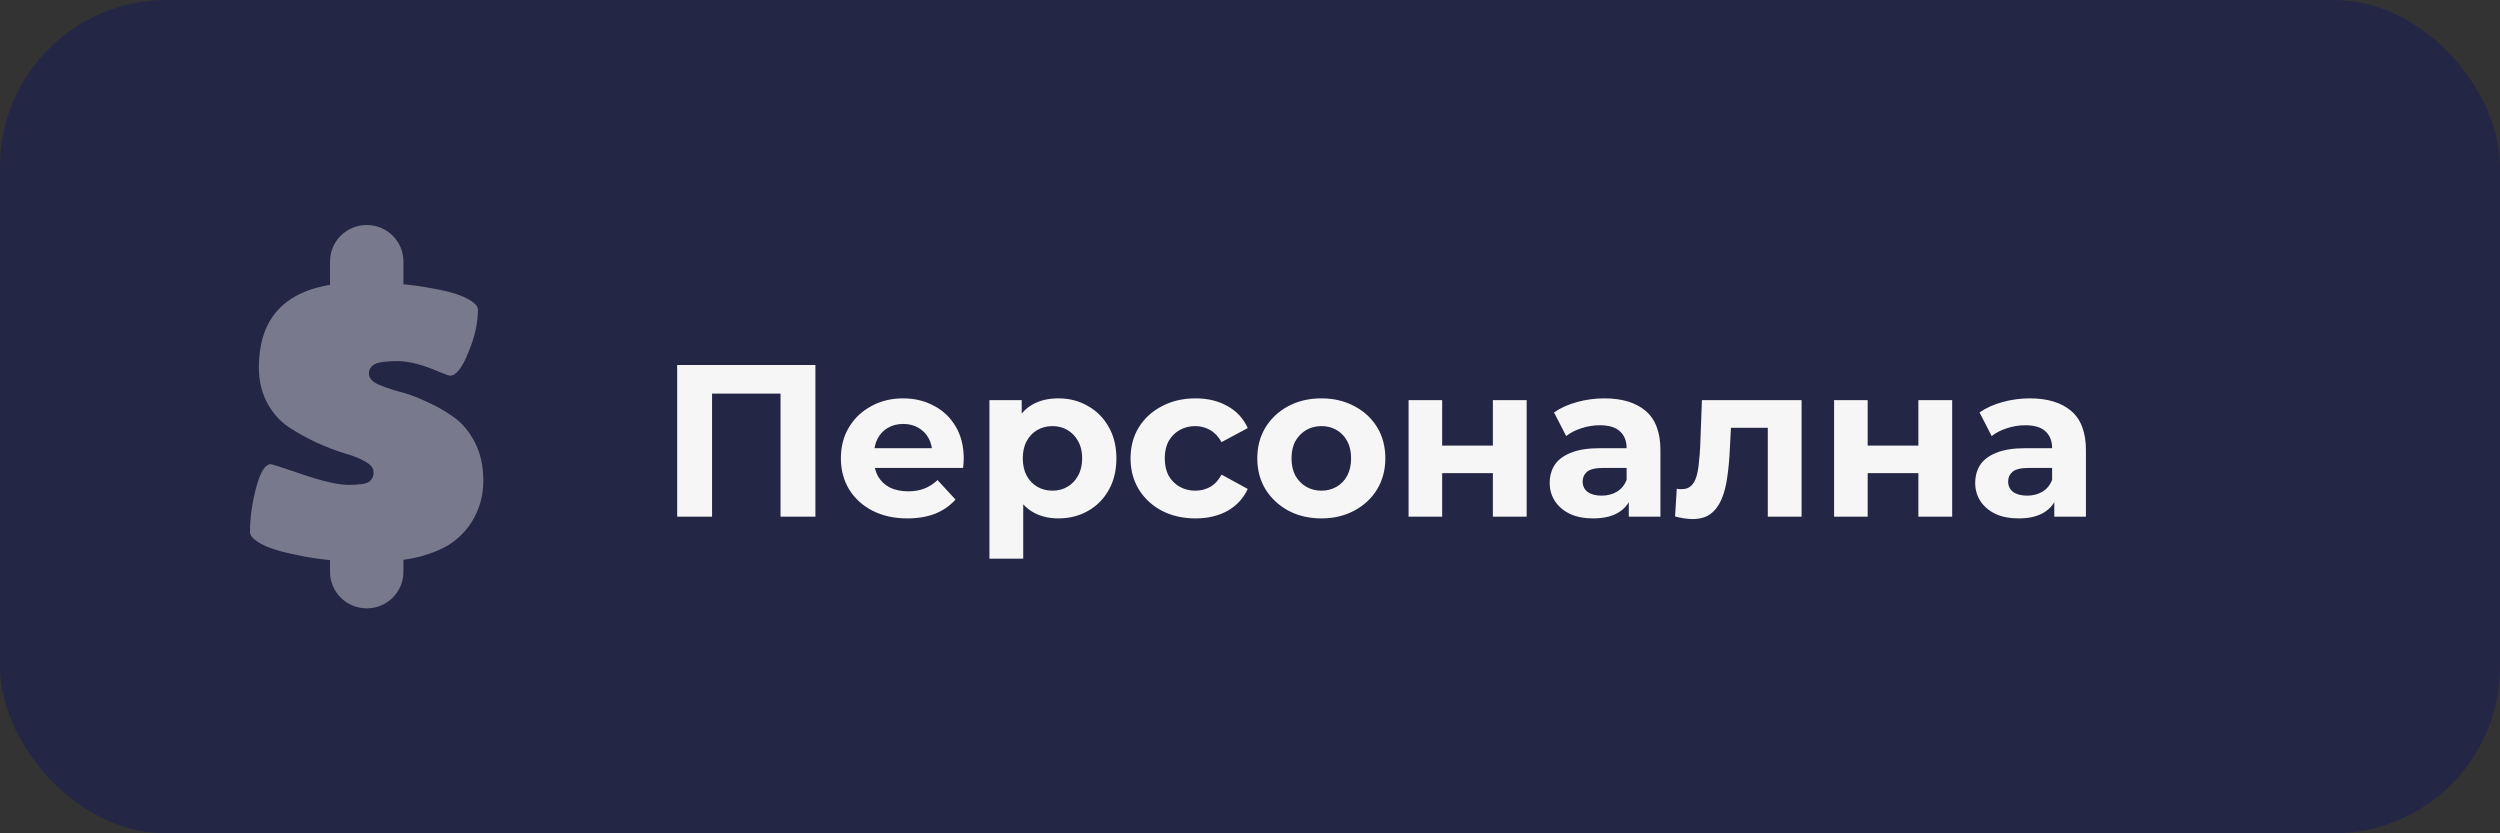 <svg width="300" height="100" viewBox="0 0 300 100" fill="none" xmlns="http://www.w3.org/2000/svg">
<rect x="0" y="0" width="300" height="100" fill="#333333" stroke="none"/>
<rect width="300" height="100" rx="20" fill="#242646"/>
<path d="M81.262 62V43.8H97.85V62H93.664V46.27L94.626 47.232H84.486L85.448 46.27V62H81.262ZM108.888 62.208C107.293 62.208 105.889 61.896 104.676 61.272C103.48 60.648 102.552 59.799 101.894 58.724C101.235 57.632 100.906 56.393 100.906 55.006C100.906 53.602 101.226 52.363 101.868 51.288C102.526 50.196 103.419 49.347 104.546 48.74C105.672 48.116 106.946 47.804 108.368 47.804C109.737 47.804 110.968 48.099 112.06 48.688C113.169 49.26 114.044 50.092 114.686 51.184C115.327 52.259 115.648 53.55 115.648 55.058C115.648 55.214 115.639 55.396 115.622 55.604C115.604 55.795 115.587 55.977 115.57 56.15H104.208V53.784H113.438L111.878 54.486C111.878 53.758 111.73 53.125 111.436 52.588C111.141 52.051 110.734 51.635 110.214 51.34C109.694 51.028 109.087 50.872 108.394 50.872C107.7 50.872 107.085 51.028 106.548 51.34C106.028 51.635 105.62 52.059 105.326 52.614C105.031 53.151 104.884 53.793 104.884 54.538V55.162C104.884 55.925 105.048 56.601 105.378 57.19C105.724 57.762 106.201 58.204 106.808 58.516C107.432 58.811 108.16 58.958 108.992 58.958C109.737 58.958 110.387 58.845 110.942 58.62C111.514 58.395 112.034 58.057 112.502 57.606L114.66 59.946C114.018 60.674 113.212 61.237 112.242 61.636C111.271 62.017 110.153 62.208 108.888 62.208ZM126.999 62.208C125.82 62.208 124.789 61.948 123.905 61.428C123.021 60.908 122.327 60.119 121.825 59.062C121.339 57.987 121.097 56.635 121.097 55.006C121.097 53.359 121.331 52.007 121.799 50.95C122.267 49.893 122.943 49.104 123.827 48.584C124.711 48.064 125.768 47.804 126.999 47.804C128.316 47.804 129.495 48.107 130.535 48.714C131.592 49.303 132.424 50.135 133.031 51.21C133.655 52.285 133.967 53.55 133.967 55.006C133.967 56.479 133.655 57.753 133.031 58.828C132.424 59.903 131.592 60.735 130.535 61.324C129.495 61.913 128.316 62.208 126.999 62.208ZM118.731 67.044V48.012H122.605V50.872L122.527 55.032L122.787 59.166V67.044H118.731ZM126.297 58.88C126.973 58.88 127.571 58.724 128.091 58.412C128.628 58.1 129.053 57.658 129.365 57.086C129.694 56.497 129.859 55.803 129.859 55.006C129.859 54.191 129.694 53.498 129.365 52.926C129.053 52.354 128.628 51.912 128.091 51.6C127.571 51.288 126.973 51.132 126.297 51.132C125.621 51.132 125.014 51.288 124.477 51.6C123.939 51.912 123.515 52.354 123.203 52.926C122.891 53.498 122.735 54.191 122.735 55.006C122.735 55.803 122.891 56.497 123.203 57.086C123.515 57.658 123.939 58.1 124.477 58.412C125.014 58.724 125.621 58.88 126.297 58.88ZM143.465 62.208C141.957 62.208 140.614 61.905 139.435 61.298C138.257 60.674 137.329 59.816 136.653 58.724C135.995 57.632 135.665 56.393 135.665 55.006C135.665 53.602 135.995 52.363 136.653 51.288C137.329 50.196 138.257 49.347 139.435 48.74C140.614 48.116 141.957 47.804 143.465 47.804C144.939 47.804 146.221 48.116 147.313 48.74C148.405 49.347 149.211 50.222 149.731 51.366L146.585 53.056C146.221 52.397 145.762 51.912 145.207 51.6C144.67 51.288 144.081 51.132 143.439 51.132C142.746 51.132 142.122 51.288 141.567 51.6C141.013 51.912 140.571 52.354 140.241 52.926C139.929 53.498 139.773 54.191 139.773 55.006C139.773 55.821 139.929 56.514 140.241 57.086C140.571 57.658 141.013 58.1 141.567 58.412C142.122 58.724 142.746 58.88 143.439 58.88C144.081 58.88 144.67 58.733 145.207 58.438C145.762 58.126 146.221 57.632 146.585 56.956L149.731 58.672C149.211 59.799 148.405 60.674 147.313 61.298C146.221 61.905 144.939 62.208 143.465 62.208ZM158.57 62.208C157.08 62.208 155.754 61.896 154.592 61.272C153.448 60.648 152.538 59.799 151.862 58.724C151.204 57.632 150.874 56.393 150.874 55.006C150.874 53.602 151.204 52.363 151.862 51.288C152.538 50.196 153.448 49.347 154.592 48.74C155.754 48.116 157.08 47.804 158.57 47.804C160.044 47.804 161.361 48.116 162.522 48.74C163.684 49.347 164.594 50.187 165.252 51.262C165.911 52.337 166.24 53.585 166.24 55.006C166.24 56.393 165.911 57.632 165.252 58.724C164.594 59.799 163.684 60.648 162.522 61.272C161.361 61.896 160.044 62.208 158.57 62.208ZM158.57 58.88C159.246 58.88 159.853 58.724 160.39 58.412C160.928 58.1 161.352 57.658 161.664 57.086C161.976 56.497 162.132 55.803 162.132 55.006C162.132 54.191 161.976 53.498 161.664 52.926C161.352 52.354 160.928 51.912 160.39 51.6C159.853 51.288 159.246 51.132 158.57 51.132C157.894 51.132 157.288 51.288 156.75 51.6C156.213 51.912 155.78 52.354 155.45 52.926C155.138 53.498 154.982 54.191 154.982 55.006C154.982 55.803 155.138 56.497 155.45 57.086C155.78 57.658 156.213 58.1 156.75 58.412C157.288 58.724 157.894 58.88 158.57 58.88ZM169.03 62V48.012H173.06V53.472H179.144V48.012H183.2V62H179.144V56.774H173.06V62H169.03ZM195.455 62V59.27L195.195 58.672V53.784C195.195 52.917 194.926 52.241 194.389 51.756C193.869 51.271 193.063 51.028 191.971 51.028C191.225 51.028 190.489 51.149 189.761 51.392C189.05 51.617 188.443 51.929 187.941 52.328L186.485 49.494C187.247 48.957 188.166 48.541 189.241 48.246C190.315 47.951 191.407 47.804 192.517 47.804C194.649 47.804 196.304 48.307 197.483 49.312C198.661 50.317 199.251 51.886 199.251 54.018V62H195.455ZM191.191 62.208C190.099 62.208 189.163 62.026 188.383 61.662C187.603 61.281 187.005 60.769 186.589 60.128C186.173 59.487 185.965 58.767 185.965 57.97C185.965 57.138 186.164 56.41 186.563 55.786C186.979 55.162 187.629 54.677 188.513 54.33C189.397 53.966 190.549 53.784 191.971 53.784H195.689V56.15H192.413C191.459 56.15 190.801 56.306 190.437 56.618C190.09 56.93 189.917 57.32 189.917 57.788C189.917 58.308 190.116 58.724 190.515 59.036C190.931 59.331 191.494 59.478 192.205 59.478C192.881 59.478 193.487 59.322 194.025 59.01C194.562 58.681 194.952 58.204 195.195 57.58L195.819 59.452C195.524 60.353 194.987 61.038 194.207 61.506C193.427 61.974 192.421 62.208 191.191 62.208ZM201.006 61.974L201.214 58.646C201.318 58.663 201.422 58.681 201.526 58.698C201.63 58.698 201.726 58.698 201.812 58.698C202.298 58.698 202.679 58.559 202.956 58.282C203.234 58.005 203.442 57.632 203.58 57.164C203.719 56.679 203.814 56.133 203.866 55.526C203.936 54.919 203.988 54.287 204.022 53.628L204.23 48.012H216.19V62H212.134V50.352L213.044 51.34H206.908L207.766 50.3L207.584 53.81C207.532 55.058 207.428 56.202 207.272 57.242C207.134 58.282 206.9 59.183 206.57 59.946C206.241 60.691 205.799 61.272 205.244 61.688C204.69 62.087 203.979 62.286 203.112 62.286C202.8 62.286 202.471 62.26 202.124 62.208C201.778 62.156 201.405 62.078 201.006 61.974ZM220.091 62V48.012H224.121V53.472H230.205V48.012H234.261V62H230.205V56.774H224.121V62H220.091ZM246.515 62V59.27L246.255 58.672V53.784C246.255 52.917 245.987 52.241 245.449 51.756C244.929 51.271 244.123 51.028 243.031 51.028C242.286 51.028 241.549 51.149 240.821 51.392C240.111 51.617 239.504 51.929 239.001 52.328L237.545 49.494C238.308 48.957 239.227 48.541 240.301 48.246C241.376 47.951 242.468 47.804 243.577 47.804C245.709 47.804 247.365 48.307 248.543 49.312C249.722 50.317 250.311 51.886 250.311 54.018V62H246.515ZM242.251 62.208C241.159 62.208 240.223 62.026 239.443 61.662C238.663 61.281 238.065 60.769 237.649 60.128C237.233 59.487 237.025 58.767 237.025 57.97C237.025 57.138 237.225 56.41 237.623 55.786C238.039 55.162 238.689 54.677 239.573 54.33C240.457 53.966 241.61 53.784 243.031 53.784H246.749V56.15H243.473C242.52 56.15 241.861 56.306 241.497 56.618C241.151 56.93 240.977 57.32 240.977 57.788C240.977 58.308 241.177 58.724 241.575 59.036C241.991 59.331 242.555 59.478 243.265 59.478C243.941 59.478 244.548 59.322 245.085 59.01C245.623 58.681 246.013 58.204 246.255 57.58L246.879 59.452C246.585 60.353 246.047 61.038 245.267 61.506C244.487 61.974 243.482 62.208 242.251 62.208Z" fill="#F6F6F6"/>
<path d="M54.291 65.088C53.364 65.763 52.066 66.33 50.397 66.79C48.759 67.219 46.627 67.434 44 67.434C41.404 67.434 38.932 67.219 36.583 66.79C34.234 66.361 32.55 65.885 31.53 65.364C30.51 64.843 30 64.337 30 63.846C30 62.129 30.247 60.35 30.742 58.51C31.236 56.639 31.823 55.704 32.503 55.704C32.627 55.704 33.91 56.118 36.351 56.946C38.792 57.774 40.631 58.188 41.868 58.188C43.104 58.188 43.907 58.065 44.278 57.82C44.649 57.544 44.834 57.161 44.834 56.67C44.834 56.179 44.495 55.75 43.815 55.382C43.135 54.983 42.285 54.646 41.265 54.37C40.245 54.063 39.133 53.634 37.927 53.082C36.753 52.53 35.656 51.917 34.636 51.242C33.616 50.567 32.766 49.617 32.086 48.39C31.406 47.133 31.066 45.707 31.066 44.112C31.066 37.304 35.161 33.9 43.351 33.9C46.411 33.9 49.053 34.099 51.278 34.498C53.503 34.866 55.064 35.295 55.96 35.786C56.887 36.246 57.351 36.706 57.351 37.166C57.351 38.761 56.965 40.478 56.192 42.318C55.45 44.158 54.724 45.078 54.013 45.078C53.89 45.078 53.488 44.94 52.808 44.664C50.768 43.775 49.068 43.33 47.709 43.33C46.38 43.33 45.468 43.453 44.974 43.698C44.51 43.943 44.278 44.327 44.278 44.848C44.278 45.339 44.618 45.753 45.298 46.09C45.978 46.397 46.812 46.688 47.801 46.964C48.821 47.209 49.918 47.608 51.093 48.16C52.298 48.681 53.411 49.31 54.431 50.046C55.45 50.751 56.3 51.763 56.98 53.082C57.66 54.401 58 55.934 58 57.682C58 59.522 57.521 61.193 56.563 62.696C55.976 63.616 55.218 64.413 54.291 65.088Z" fill="#79798D"/>
<path d="M39.603 64.49C39.603 62.077 41.575 60.12 44.007 60.12C46.439 60.12 48.411 62.077 48.411 64.49V68.63C48.411 71.043 46.439 73 44.007 73C41.575 73 39.603 71.043 39.603 68.63V64.49Z" fill="#79798D"/>
<path d="M39.603 31.37C39.603 28.956 41.575 27 44.007 27C46.439 27 48.411 28.956 48.411 31.37V35.51C48.411 37.923 46.439 39.88 44.007 39.88C41.575 39.88 39.603 37.923 39.603 35.51V31.37Z" fill="#79798D"/>
</svg>
